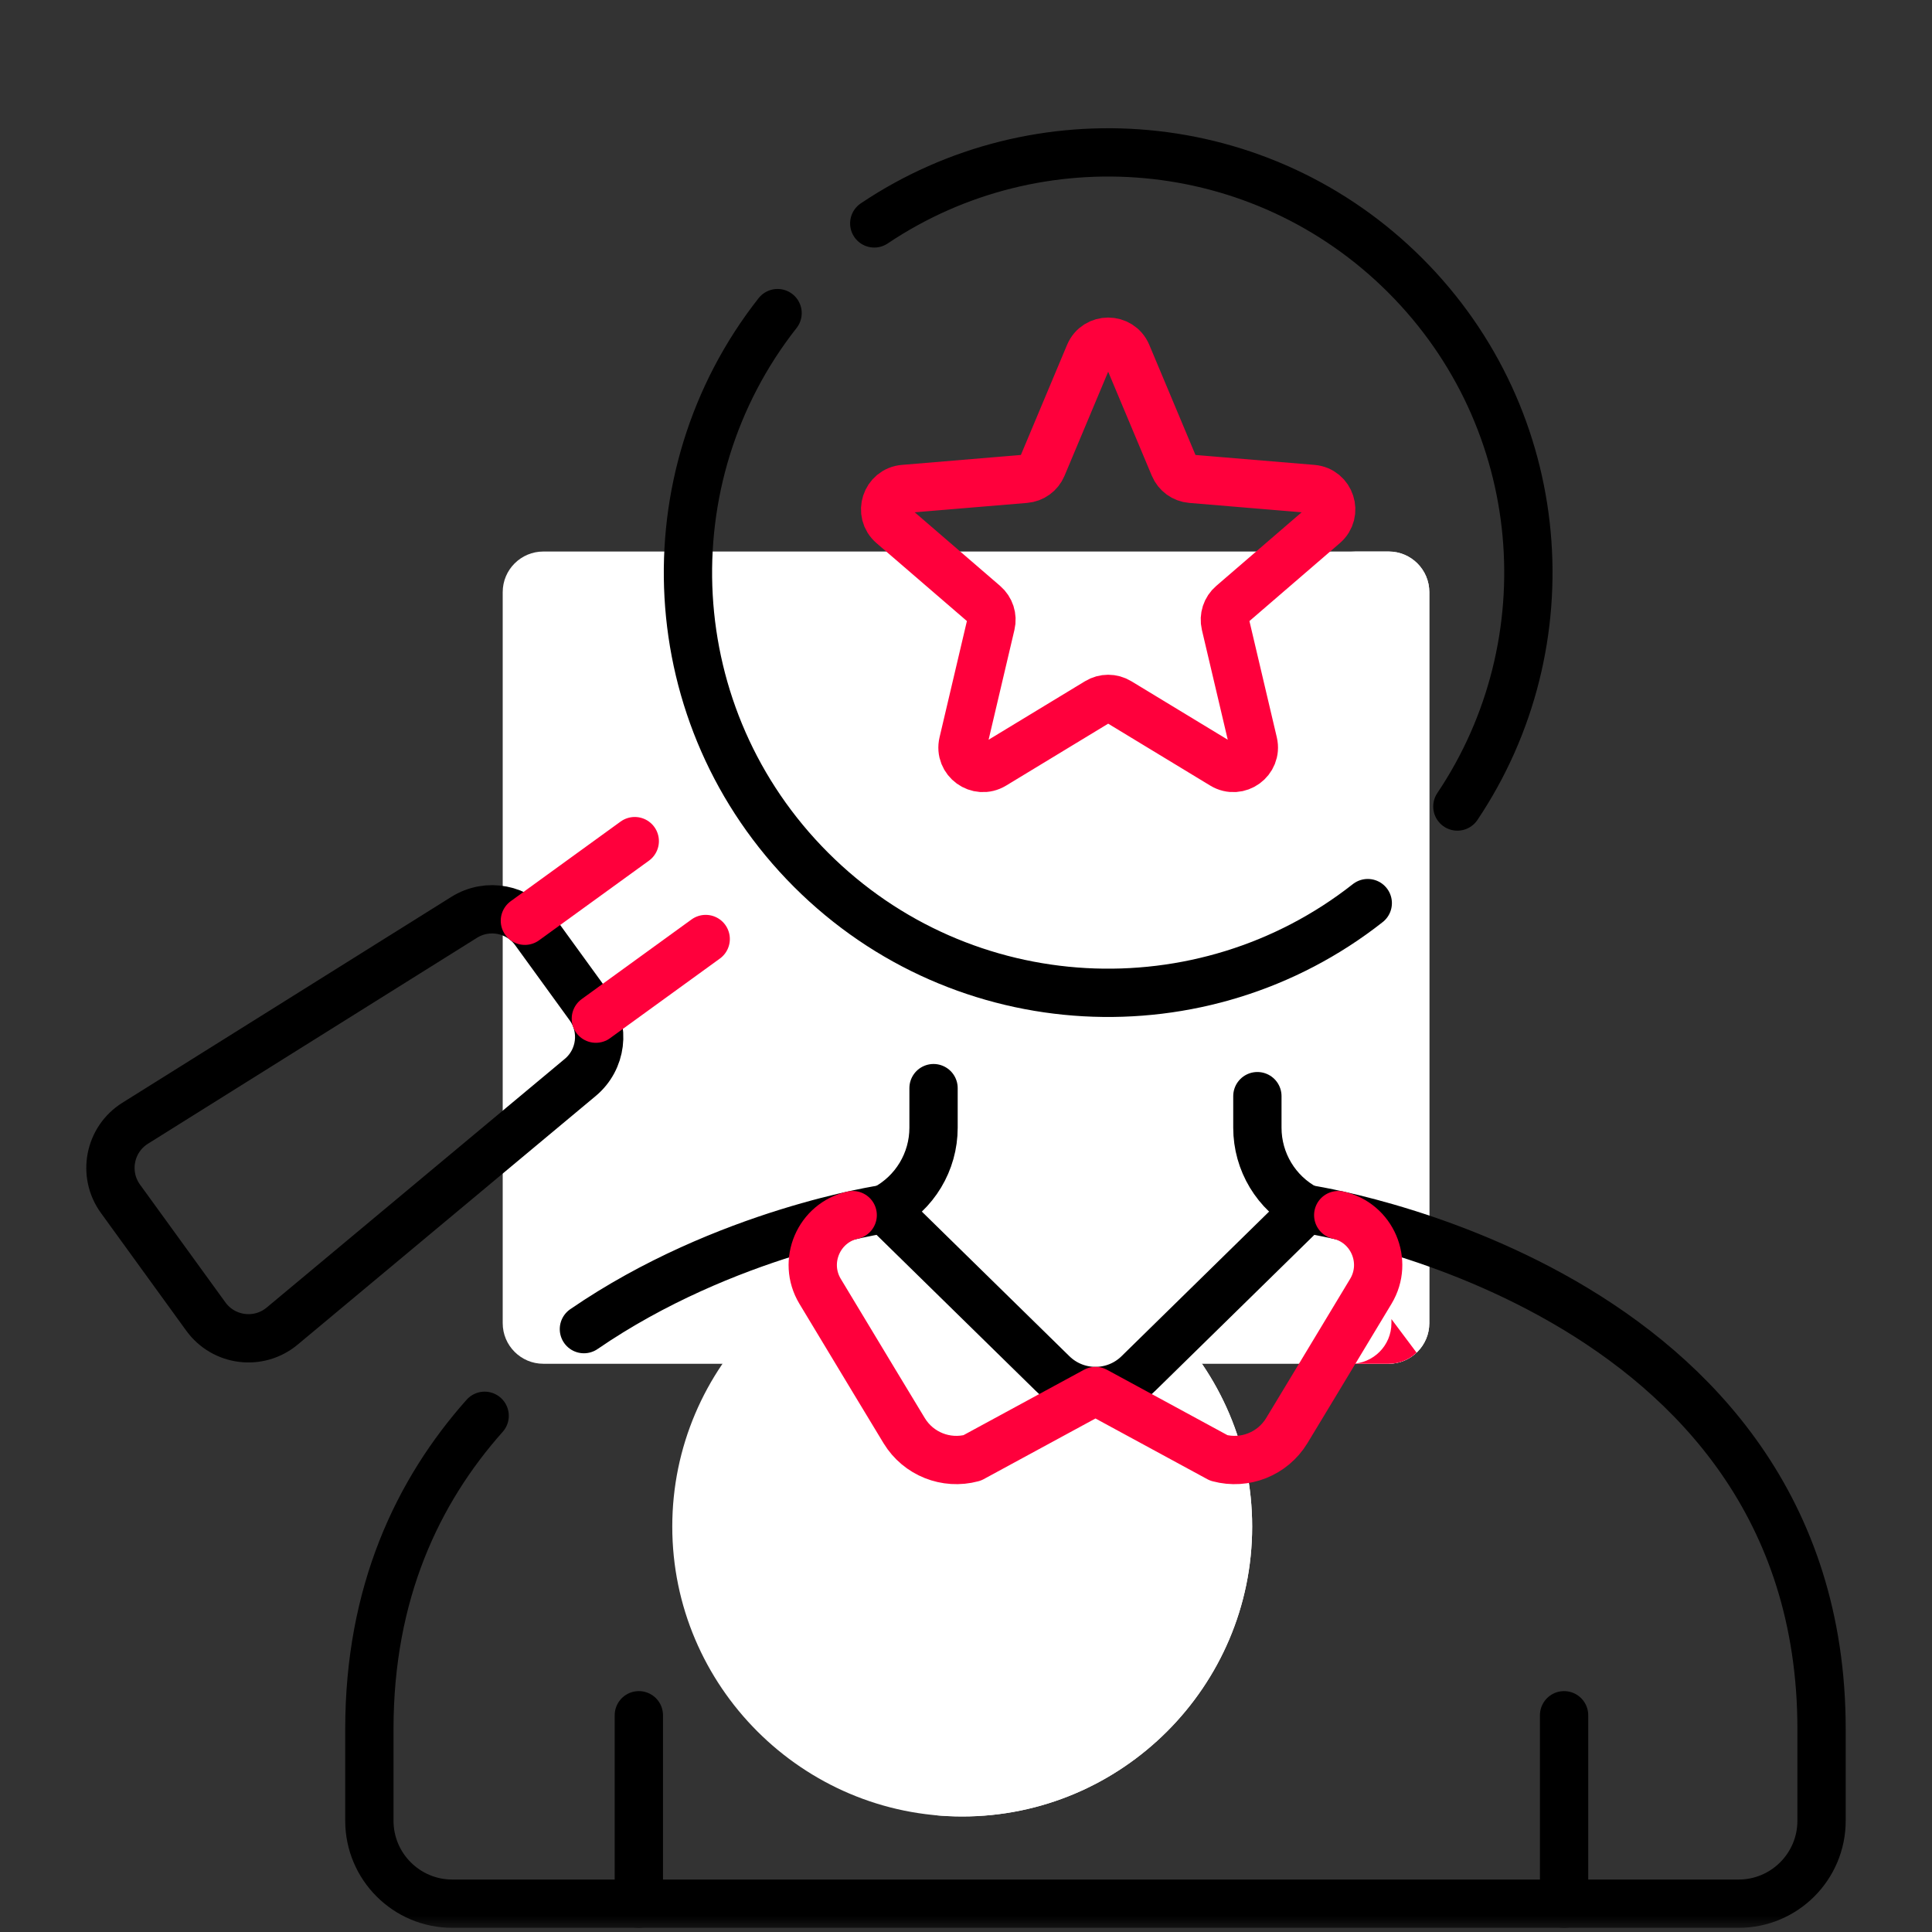 <svg width="60" height="60" viewBox="0 0 60 60" fill="none" xmlns="http://www.w3.org/2000/svg">
<rect x="0" y="0" width="60" height="60" fill="#333333" stroke="none"/>
<g clip-path="url(#clip0_80_6669)">
<path fill-rule="evenodd" clip-rule="evenodd" d="M44.389 18.389C44.389 17.693 43.823 17.128 43.127 17.128H16.874C16.177 17.128 15.612 17.693 15.612 18.389V41.092C15.612 41.788 16.177 42.353 16.874 42.353H43.127C43.823 42.353 44.389 41.788 44.389 41.092V18.389Z" fill="white"/>
<path fill-rule="evenodd" clip-rule="evenodd" d="M41.951 42.353C42.647 42.353 43.212 41.788 43.212 41.092V18.389C43.212 17.693 42.647 17.128 41.951 17.128H43.127C43.823 17.128 44.388 17.693 44.388 18.389V41.092C44.388 41.788 43.823 42.353 43.127 42.353H41.951Z" fill="white"/>
<path fill-rule="evenodd" clip-rule="evenodd" d="M43.993 42.008C43.767 42.222 43.463 42.353 43.127 42.353H41.951C42.647 42.353 43.212 41.788 43.212 41.092V40.965L43.993 42.008Z" fill="#FF003C"/>
<path fill-rule="evenodd" clip-rule="evenodd" d="M29.884 56.412C34.843 56.412 38.887 52.368 38.887 47.409C38.887 42.449 34.843 38.403 29.884 38.403C24.924 38.403 20.878 42.449 20.878 47.409C20.878 52.368 24.924 56.412 29.884 56.412Z" fill="white"/>
<path fill-rule="evenodd" clip-rule="evenodd" d="M29.002 56.369C33.549 55.923 37.122 52.071 37.122 47.409C37.122 42.747 33.549 38.892 29.002 38.446C29.292 38.418 29.586 38.403 29.884 38.403C34.843 38.403 38.887 42.449 38.887 47.409C38.887 52.368 34.843 56.412 29.884 56.412C29.586 56.412 29.292 56.397 29.002 56.369Z" fill="white"/>
<path fill-rule="evenodd" clip-rule="evenodd" d="M28.702 48.201L33.078 43.779C33.597 43.258 34.443 43.255 34.965 43.774C35.486 44.292 35.488 45.136 34.97 45.66C33.194 47.452 31.431 49.255 29.648 51.038C29.127 51.56 28.28 51.56 27.759 51.038L24.801 48.078C24.28 47.557 24.28 46.713 24.801 46.189C25.322 45.668 26.169 45.668 26.69 46.189L28.702 48.201Z" fill="white"/>
<mask id="mask0_80_6669" style="mask-type:luminance" maskUnits="userSpaceOnUse" x="0" y="0" width="60" height="60">
<path d="M0 3.8147e-06H60V60H0V3.8147e-06Z" fill="white"/>
</mask>
<g mask="url(#mask0_80_6669)">
<path d="M19.84 59.121V53.269" stroke="black" stroke-width="1.5" stroke-miterlimit="10" stroke-linecap="round" stroke-linejoin="round"/>
<path d="M48.574 59.121V53.269" stroke="black" stroke-width="1.5" stroke-miterlimit="10" stroke-linecap="round" stroke-linejoin="round"/>
<path d="M15.051 43.969C12.97 46.309 11.471 49.464 11.471 53.697V56.544C11.471 57.967 12.625 59.121 14.048 59.121H53.993C55.416 59.121 56.57 57.967 56.57 56.544V53.697C56.57 39.867 40.568 37.545 40.568 37.545L35.356 42.653C34.614 43.381 33.427 43.381 32.685 42.653L27.473 37.545C27.473 37.545 22.526 38.263 18.134 41.277" stroke="black" stroke-width="1.5" stroke-miterlimit="10" stroke-linecap="round" stroke-linejoin="round"/>
<path d="M40.568 37.544C39.633 37.05 39.049 36.08 39.049 35.023V34.042" stroke="black" stroke-width="1.5" stroke-miterlimit="10" stroke-linecap="round" stroke-linejoin="round"/>
<path d="M28.992 33.793V35.023C28.992 36.08 28.408 37.05 27.474 37.544" stroke="black" stroke-width="1.5" stroke-miterlimit="10" stroke-linecap="round" stroke-linejoin="round"/>
<path d="M27.151 6.938C32.224 3.532 39.159 4.071 43.643 8.555C48.127 13.039 48.666 19.974 45.26 25.047" stroke="black" stroke-width="1.5" stroke-miterlimit="10" stroke-linecap="round" stroke-linejoin="round"/>
<path d="M42.477 28.047C37.355 32.08 29.911 31.735 25.187 27.011C20.465 22.288 20.118 14.846 24.148 9.724" stroke="black" stroke-width="1.5" stroke-miterlimit="10" stroke-linecap="round" stroke-linejoin="round"/>
<path d="M35.001 11.001L36.462 14.484C36.554 14.703 36.759 14.852 36.995 14.871L40.759 15.185C41.32 15.232 41.547 15.931 41.121 16.299L38.26 18.765C38.08 18.919 38.002 19.16 38.056 19.391L38.922 23.068C39.05 23.616 38.455 24.048 37.974 23.756L34.745 21.797C34.542 21.674 34.288 21.674 34.086 21.797L30.857 23.756C30.375 24.048 29.78 23.616 29.909 23.068L30.774 19.391C30.829 19.16 30.75 18.919 30.571 18.765L27.71 16.299C27.283 15.931 27.511 15.232 28.072 15.185L31.836 14.871C32.072 14.852 32.277 14.703 32.369 14.484L33.83 11.001C34.047 10.482 34.783 10.482 35.001 11.001Z" stroke="#FF003C" stroke-width="1.5" stroke-miterlimit="10" stroke-linecap="round" stroke-linejoin="round"/>
<path d="M6.392 40.886L3.741 37.229C3.186 36.463 3.395 35.386 4.198 34.883L14.416 28.488C15.145 28.032 16.102 28.218 16.607 28.915L18.297 31.245C18.802 31.941 18.681 32.91 18.02 33.461L8.764 41.182C8.037 41.789 6.948 41.653 6.392 40.886Z" stroke="black" stroke-width="1.5" stroke-miterlimit="10" stroke-linecap="round" stroke-linejoin="round"/>
<path d="M18.505 31.635L21.916 29.162" stroke="#FF003C" stroke-width="1.5" stroke-miterlimit="10" stroke-linecap="round" stroke-linejoin="round"/>
<path d="M19.713 26.122L16.301 28.595" stroke="#FF003C" stroke-width="1.5" stroke-miterlimit="10" stroke-linecap="round" stroke-linejoin="round"/>
<path d="M26.481 37.737C25.425 37.972 24.911 39.175 25.468 40.102C26.556 41.913 28.083 44.435 28.083 44.435C28.521 45.152 29.38 45.495 30.192 45.277L34.021 43.199L37.85 45.277C38.662 45.495 39.52 45.152 39.959 44.435C39.959 44.435 41.485 41.913 42.573 40.102C43.13 39.175 42.616 37.972 41.56 37.737" stroke="#FF003C" stroke-width="1.5" stroke-miterlimit="10" stroke-linecap="round" stroke-linejoin="round"/>
</g>
</g>
<defs>
<clipPath id="clip0_80_6669">
<rect width="60" height="60" fill="white"/>
</clipPath>
</defs>
</svg>
